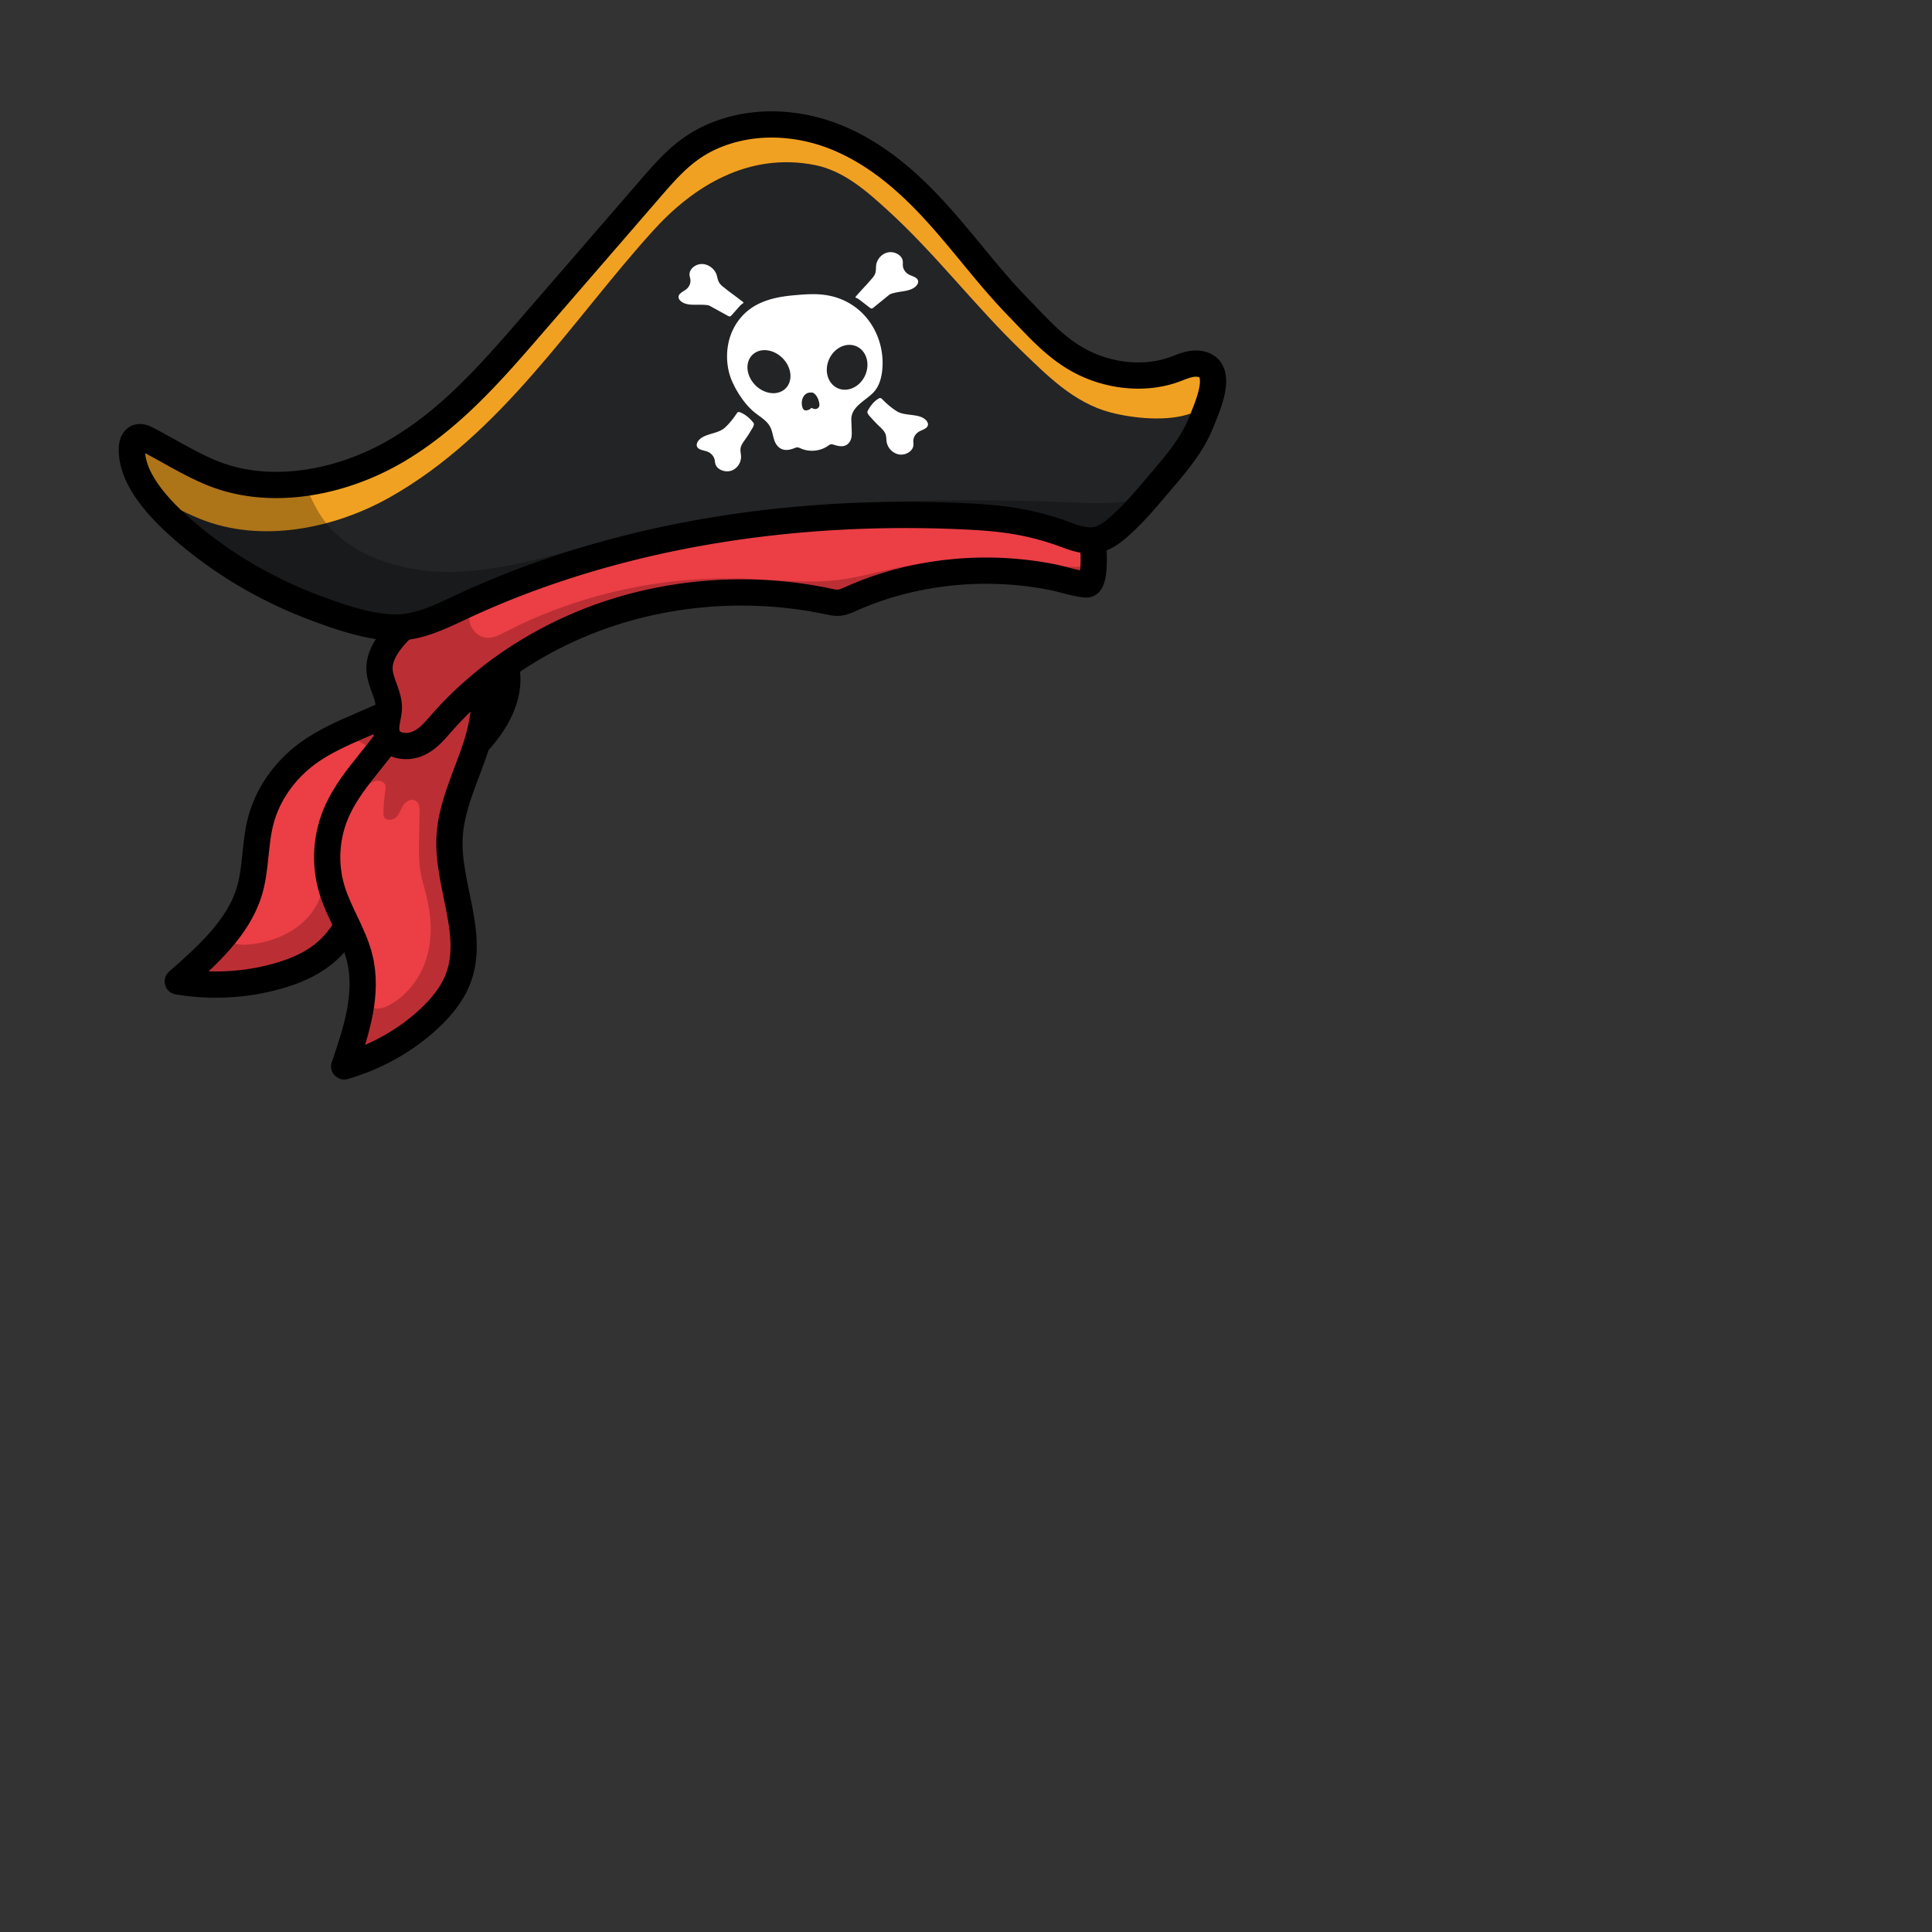 <svg id="uuid-1806e034-dd9e-45f5-997f-b084fbc43501" xmlns="http://www.w3.org/2000/svg" viewBox="0 0 1000 1000"><rect x="0" y="0" width="1000" height="1000" fill="#333333" stroke="none"/><defs><style>.uuid-50f8774f-a28a-438b-87a9-ef643a001692{fill:none;stroke:#000;stroke-linecap:round;stroke-linejoin:round;stroke-width:13.58px}.uuid-1b00477e-8779-40fe-808a-106379a89c55,.uuid-c39ea88b-20fe-4752-b68f-c36551ffc2d7,.uuid-d9cc6cee-5e89-4342-a61a-72285ef794ee{stroke-width:0}.uuid-d9cc6cee-5e89-4342-a61a-72285ef794ee{fill:#eb3f45}.uuid-1b00477e-8779-40fe-808a-106379a89c55{fill:#fff}.uuid-c39ea88b-20fe-4752-b68f-c36551ffc2d7{fill:#3c0408;opacity:.27}</style></defs><g id="uuid-aa87e559-8a5a-4073-bd75-52c57c47009f"><path class="uuid-d9cc6cee-5e89-4342-a61a-72285ef794ee" d="M223.94 350.82c-.94 4.22-4.65 7.46-8.44 10.08-17.17 11.87-39.42 16.73-56.22 29.02-12.15 8.89-20.87 21.49-24.4 35.23-3.1 12.08-2.26 24.83-6 36.76-5.77 18.45-21.62 32.72-36.86 46.1 17.17 2.89 35.12 1.92 51.77-2.82 8.33-2.37 16.44-5.72 23.05-10.87 21.18-16.49 21.57-45.9 36.19-67.42 9.44-13.89 24.38-23.86 37.09-35.44 12.71-11.58 23.89-26.59 22.33-42.82"/><path class="uuid-c39ea88b-20fe-4752-b68f-c36551ffc2d7" d="M223.94 350.82c-.94 4.22-4.65 7.46-8.44 10.08-6.2 4.28-13.08 7.66-20.06 10.78-5.95 2.66-13.19 4.7-17.27 9.72 5.3 1.23 11.25 2.94 13.53 7.42.83 1.64 1.05 3.48.94 5.28-.3 4.68-2.76 9.01-5.28 13.11-8.07 13.11-17.56 26.17-19.38 41.07-.5 4.14-.4 8.34-1.25 12.43-1.62 7.72-6.72 14.7-13.57 19.57-6.85 4.87-15.35 7.68-24.02 8.57-4.71.48-10.53-.13-12.52-4.01-8.07 7.82-16.06 15.7-24.57 23.17 17.17 2.89 35.12 1.92 51.77-2.82 8.33-2.37 16.44-5.72 23.05-10.87 21.18-16.49 21.57-45.9 36.19-67.42 9.44-13.89 24.38-23.86 37.09-35.44 12.71-11.58 23.89-26.59 22.33-42.82"/><path class="uuid-50f8774f-a28a-438b-87a9-ef643a001692" d="M223.94 350.82c-.94 4.22-4.65 7.46-8.44 10.08-17.17 11.87-39.42 16.73-56.22 29.02-12.15 8.89-20.87 21.49-24.4 35.23-3.1 12.08-2.26 24.83-6 36.76-5.77 18.45-21.62 32.72-36.86 46.1 17.17 2.89 35.12 1.92 51.77-2.82 8.33-2.37 16.44-5.72 23.05-10.87 21.18-16.49 21.57-45.9 36.19-67.42 9.44-13.89 24.38-23.86 37.09-35.44 12.71-11.58 23.89-26.59 22.33-42.82"/><path class="uuid-d9cc6cee-5e89-4342-a61a-72285ef794ee" d="M210.76 357.11c1.41 4.11-.13 8.55-2.07 12.49-8.8 17.82-25.77 31.65-34.02 49.68-5.96 13.03-6.95 27.87-2.77 41.45 3.68 11.95 11.17 22.79 14.21 34.88 4.7 18.7-1.66 38.05-7.96 56.36 16.62-4.84 31.87-13.42 44-24.74 6.06-5.66 11.41-12.1 14.49-19.46 9.87-23.6-5.37-49.61-3.93-74.8.93-16.27 8.78-31.45 13.81-47.1 5.03-15.64 6.9-33.64-3.07-47.23"/><path class="uuid-c39ea88b-20fe-4752-b68f-c36551ffc2d7" d="M210.76 357.11c1.41 4.11-.13 8.55-2.07 12.49-8.29 16.78-26.56 29.95-32.55 47.44l13.4-10.16c1.44-1.09 2.95-2.22 4.77-2.63s4.06.12 4.88 1.65c.54 1 .38 2.17.22 3.27-.55 3.87-.85 7.76-.91 11.66-.01.73 0 1.48.34 2.13 1.08 2.01 4.63 1.61 6.31-.03s2.24-3.96 3.44-5.91 3.75-3.68 6.03-2.78c2.3.9 2.6 3.68 2.56 5.94l-.27 13.86c-.11 5.73-.22 11.49.74 17.15.74 4.38 2.12 8.65 3.16 12.98 2.38 9.85 3.04 20.17.46 29.97s-8.6 19.07-17.71 24.9c-2.3 1.47-4.88 2.75-7.7 2.94s-5.89-.95-7.11-3.24c.88 1.64-4.06 12.31-4.57 14.23-1.71 6.41-3.85 12.71-6.02 19 16.62-4.84 31.87-13.42 44-24.74 6.06-5.66 11.41-12.1 14.49-19.46 9.87-23.6-5.37-49.61-3.93-74.8.93-16.27 8.78-31.45 13.81-47.1 5.03-15.64 6.9-33.64-3.07-47.23"/><path class="uuid-50f8774f-a28a-438b-87a9-ef643a001692" d="M210.76 357.11c1.41 4.11-.13 8.55-2.07 12.49-8.8 17.82-25.77 31.65-34.02 49.68-5.96 13.03-6.95 27.87-2.77 41.45 3.68 11.95 11.17 22.79 14.21 34.88 4.7 18.7-1.66 38.05-7.96 56.36 16.62-4.84 31.87-13.42 44-24.74 6.06-5.66 11.41-12.1 14.49-19.46 9.87-23.6-5.37-49.61-3.93-74.8.93-16.27 8.78-31.45 13.81-47.1 5.03-15.64 6.9-33.64-3.07-47.23"/><path class="uuid-d9cc6cee-5e89-4342-a61a-72285ef794ee" d="M565.25 298.93c1.86-7.15.36-22.92-1.05-25.55-1.27-2.37-3.61-4.12-5.96-5.69-20.7-13.85-46.78-19.47-72.38-22.22a390.443 390.443 0 0 0-62.02-1.69c-18.65.97-36.91 1.83-55.11 5.58-55.7 11.48-109.49 33.37-152 68.28-8.59 7.05-21.09 17.84-20.26 29.35.48 6.64 4.91 12.74 4.79 19.39-.09 5.36-3.06 11.18 0 15.78 2.92 4.38 10.1 4.95 15.17 2.67s8.59-6.56 12.11-10.57c23.13-26.35 54.71-46.6 89.91-57.68 35.2-11.07 73.91-12.93 110.21-5.28 1.83.39 3.69.8 5.56.65 2.23-.17 4.28-1.13 6.29-2.02 26.68-11.91 57.16-16.58 86.74-13.76 5.94.57 11.85 1.43 17.69 2.61 5.5 1.1 10.76 3.02 16.3 3.64.6.07 1.21.13 1.79-.03 1.02-.3 1.74-1.58 2.23-3.46Z"/><path class="uuid-c39ea88b-20fe-4752-b68f-c36551ffc2d7" d="M565.25 298.93c1.06-4.08 1.12-8.64.77-12.8-.19-2.3-2.81-6.9-2.53-8.54-.67 3.99-1.35 7.98-2.02 11.97-.19 1.1-.43 2.31-1.37 3.03-.85.66-2.06.76-3.18.8-9.77.34-19.45-1.44-29.16-2.52-21.22-2.35-42.89-1.31-63.71 3.07-9.9 2.08-19.62 4.91-29.69 6.18-16.25 2.04-32.73-.08-49.12-.63-43.07-1.44-86.52 8.28-123.85 27.69-2.98 1.55-6.2 3.22-9.63 2.91-4.18-.38-7.45-3.77-8.46-7.45s-.18-7.56 1.03-11.18c2.44-7.33 6.42-14.24 11.68-20.25-13.97 7.94-27.06 16.37-39.3 26.42-8.59 7.05-21.09 17.84-20.26 29.35.48 6.64 4.91 12.74 4.79 19.39-.09 5.36-3.06 11.18 0 15.78 2.92 4.38 10.1 4.95 15.17 2.67s8.59-6.56 12.11-10.57c23.13-26.35 54.71-46.6 89.91-57.68 35.2-11.07 73.91-12.93 110.21-5.28 1.83.39 3.69.8 5.56.65 2.23-.17 4.28-1.13 6.29-2.02 26.68-11.91 57.16-16.58 86.74-13.76 5.94.57 11.85 1.43 17.69 2.61 5.5 1.1 10.76 3.02 16.3 3.64.6.07 1.21.13 1.79-.03 1.02-.3 1.74-1.58 2.23-3.46Z"/><path class="uuid-50f8774f-a28a-438b-87a9-ef643a001692" d="M565.25 298.93c1.86-7.15.36-22.92-1.05-25.55-1.27-2.37-3.61-4.12-5.96-5.69-20.7-13.85-46.78-19.47-72.38-22.22a390.443 390.443 0 0 0-62.02-1.69c-18.65.97-36.91 1.83-55.11 5.58-55.7 11.48-109.49 33.37-152 68.28-8.59 7.05-21.09 17.84-20.26 29.35.48 6.64 4.91 12.74 4.79 19.39-.09 5.36-3.06 11.18 0 15.78 2.92 4.38 10.1 4.95 15.17 2.67s8.59-6.56 12.11-10.57c23.13-26.35 54.71-46.6 89.91-57.68 35.2-11.07 73.91-12.93 110.21-5.28 1.83.39 3.69.8 5.56.65 2.23-.17 4.28-1.13 6.29-2.02 26.68-11.91 57.16-16.58 86.74-13.76 5.94.57 11.85 1.43 17.69 2.61 5.5 1.1 10.76 3.02 16.3 3.64.6.07 1.21.13 1.79-.03 1.02-.3 1.74-1.58 2.23-3.46Z"/><path d="M109.24 244.62c-11.53-4.79-22-11.48-33-17.14-1.45-.75-3.1-1.52-4.71-1.12-2.33.58-3.14 3.18-3.24 5.35-.9 19.02 20.39 38.01 35.02 49.5 17.65 13.87 37.8 25.15 59.41 33.28 12.32 4.63 26.93 9.75 40.42 10.3 13.24.54 25.74-6.02 37.1-11.28 78.67-36.41 168.88-50.24 257.22-46.34 9.06.4 18.13.98 27.06 2.41a141.27 141.27 0 0 1 27.62 7.35c12.71 4.82 18.31 3.52 27.6-4.79 8.79-7.85 15.91-16.82 23.45-25.63 7.42-8.67 14.63-17.82 18.68-28.24 2.49-6.41 9.32-21.2 4.07-27.37-2-2.36-5.72-3.03-8.97-2.56s-6.23 1.87-9.3 2.96c-12.76 4.56-27.45 3.84-40.21-.74-17.83-6.4-28.31-19.07-40.45-31.52-14.02-14.38-25.83-30.35-39.02-45.32-14.9-16.92-32.1-32.93-53.8-42.12-17.88-7.57-38.64-9.63-57.5-3.87-20.09 6.14-29.45 17.6-42.34 32.49-19.91 22.99-39.82 45.99-59.73 68.98-20.6 23.79-41.76 48.04-69.9 64.41-28.14 16.36-65.08 23.65-95.49 11Z" style="stroke-width:0;fill:#232426"/><path d="M616.1 214.11c-11.82 4.14-29.26 2.53-41.33-.64-19-4.99-32.87-19.24-45.93-31.79-24.34-23.39-44.39-50.07-69.4-72.85-10.56-9.62-22.6-20.47-37.83-23.44-34.3-6.68-62.75 11.04-83.46 33.89-42.39 46.77-78.3 105.34-136.34 138.1-28.5 16.08-66.34 24.06-98.19 11.23-9.33-3.76-17.98-8.69-26.75-13.37-5.37-7.46-8.95-15.49-8.57-23.52.1-2.18.91-4.78 3.24-5.35 1.61-.4 3.26.38 4.71 1.12 11 5.66 21.47 12.35 33 17.14 30.41 12.65 67.35 5.36 95.49-11s49.29-40.61 69.9-64.41c19.91-22.99 39.82-45.99 59.73-68.98 12.89-14.88 22.24-26.35 42.33-32.49 18.86-5.76 39.61-3.7 57.5 3.87 21.7 9.18 38.9 25.2 53.8 42.12 13.19 14.98 25 30.94 39.02 45.32 12.14 12.45 22.61 25.13 40.45 31.52 12.76 4.58 27.45 5.3 40.21.74 3.06-1.1 6.04-2.49 9.3-2.96 3.25-.47 6.97.2 8.97 2.56 3.79 4.46 1.28 13.39-1.34 20.44-2.93.59-5.69 1.78-8.5 2.76Z" style="fill:#f1a121;stroke-width:0"/><path d="M109.24 244.62c-11.53-4.79-22-11.48-33-17.14-1.45-.75-3.1-1.52-4.71-1.12-2.33.58-3.14 3.18-3.24 5.35-.9 19.02 20.39 38.01 35.02 49.5 17.65 13.87 37.8 25.15 59.41 33.28 12.32 4.63 26.93 9.75 40.42 10.3 13.24.54 25.74-6.02 37.1-11.28 78.67-36.41 168.88-50.24 257.22-46.34 9.06.4 18.13.98 27.06 2.41a141.27 141.27 0 0 1 27.62 7.35c12.71 4.82 18.31 3.52 27.6-4.79 3.01-2.69 5.25-5.91 8.09-8.71 2.21-2.17 4.24-3.4 5.49-6.31-5.4 2.18-11.18 2.6-17.03 3-6.46.45-12.95.27-19.41 0-81.81-3.37-164.89-.47-243.59 19.93-25.48 6.6-50.81 15.08-77.31 15.92-26.5.83-55.26-7.71-69.24-28.01-3.29-4.78-5.65-10.02-7.99-15.23-16.35-.17-34.5-1.87-49.53-8.12Z" style="opacity:.28;stroke-width:0"/><path class="uuid-50f8774f-a28a-438b-87a9-ef643a001692" d="M109.24 244.62c-11.53-4.79-22-11.48-33-17.14-1.45-.75-3.1-1.52-4.71-1.12-2.33.58-3.14 3.18-3.24 5.35-.9 19.02 20.39 38.01 35.02 49.5 17.65 13.87 37.8 25.15 59.41 33.28 12.32 4.63 26.93 9.75 40.42 10.3 13.24.54 25.74-6.02 37.1-11.28 78.67-36.41 168.88-50.24 257.22-46.34 9.06.4 18.13.98 27.06 2.41a141.27 141.27 0 0 1 27.62 7.35c12.71 4.82 18.31 3.52 27.6-4.79 8.79-7.85 15.91-16.82 23.45-25.63 7.42-8.67 14.63-17.82 18.68-28.24 2.49-6.41 9.32-21.2 4.07-27.37-2-2.36-5.72-3.03-8.97-2.56s-6.23 1.87-9.3 2.96c-12.76 4.56-27.45 3.84-40.21-.74-17.83-6.4-28.31-19.07-40.45-31.52-14.02-14.38-25.83-30.35-39.02-45.32-14.9-16.92-32.1-32.93-53.8-42.12-17.88-7.57-38.64-9.63-57.5-3.87-20.09 6.14-29.45 17.6-42.34 32.49-19.91 22.99-39.82 45.99-59.73 68.98-20.6 23.79-41.76 48.04-69.9 64.41-28.14 16.36-65.08 23.65-95.49 11Z"/><path class="uuid-1b00477e-8779-40fe-808a-106379a89c55" d="M378.29 195.78c1.49 4.02 5.81 12.34 12.18 17.59 3.45 2.85 7.1 4.53 8.72 8.82.71 1.89.95 3.9 1.64 5.8s1.97 3.77 4.02 4.53c1.9.7 4.09.31 5.97-.43.65-.26 1.31-.56 2.02-.52.58.04 1.11.31 1.64.54 4.43 1.98 10.1 1.46 13.99-1.29.51-.36 1.03-.77 1.66-.85.52-.07 1.04.1 1.54.26 1.9.61 4.04 1.11 5.88.37 1.53-.62 2.52-2.02 2.96-3.47.43-1.46.38-2.99.32-4.5-.06-1.73-.13-3.46-.19-5.19-.24-6.56 6.41-9.54 10.9-13.76 3.13-2.94 4.46-7.1 4.99-11.15 2.34-18.02-9.03-37.49-30.41-39.98-4.99-.58-10.05-.17-15.05.27-10.51.92-20.33 3.33-27.19 11.06-8.65 9.74-8.91 22.94-5.59 31.92Zm50.18-8c1.8-6.28 7.74-10.33 13.26-9.04 5.52 1.29 8.54 7.42 6.74 13.7-1.8 6.28-7.74 10.33-13.26 9.04-5.52-1.29-8.54-7.42-6.74-13.7Zm-12.97 18.26c.36-.87.94-1.69 1.77-2.23.6-.39 1.33-.62 2.07-.61.58 0 1.14-.11 1.65.19 1.18.71 1.98 1.98 2.45 3.15.28.69.48 1.42.6 2.15.11.65.17 1.35-.15 1.94-.28.52-.84.9-1.46 1.03s-1.3 0-1.84-.3c-.18-.1-.38-.23-.59-.18-.12.03-.21.12-.29.2-.61.56-1.42.93-2.29 1.03-.27.03-.55.04-.81-.04a1.47 1.47 0 0 1-.62-.38c-.39-.38-.59-.89-.73-1.39-.41-1.5-.36-3.11.24-4.55Zm-24.26-23.69c4.87-2.67 11.86-.35 15.6 5.19s2.82 12.2-2.05 14.87c-4.87 2.67-11.86.35-15.6-5.19s-2.82-12.2 2.05-14.87ZM464.03 212.78c4.5 2.86 11.78.97 15.32 4.77.66.71 1.13 1.65.92 2.56-.41 1.78-2.86 2.3-4.56 3.28-1.73 1-2.88 2.78-2.97 4.63-.04.83.12 1.67.04 2.5-.29 3.06-4.08 5.27-7.43 4.7s-5.89-3.4-6.41-6.43c-.23-1.34-.13-2.73-.58-4.03-.59-1.68-2.04-2.98-3.39-4.27-1.39-1.32-2.71-2.7-3.96-4.13-.77-.88-2.52-2.46-1.92-3.61 1.32-2.53 3.12-4.94 5.71-6.47.2-.12.41-.23.65-.26.51-.05.93.34 1.27.69 2.15 2.22 4.65 4.35 7.32 6.05ZM368.36 158.85c-.6-.34-1.24-.75-1.94-.87-.64-.11-1.35-.16-2.01-.2-1.42-.09-2.84-.05-4.25-.04-2.64.02-5.53-.07-7.62-1.73-.77-.61-1.39-1.48-1.33-2.41.11-1.81 2.45-2.66 3.97-3.85 1.55-1.22 2.39-3.14 2.17-4.98-.1-.83-.39-1.64-.45-2.47-.22-3.07 3.17-5.76 6.58-5.64s6.39 2.57 7.4 5.5c.45 1.3.58 2.69 1.24 3.9.58 1.06 1.51 1.9 2.5 2.65s1.86 1.52 2.85 2.24c2.39 1.75 4.75 3.53 7.08 5.35.14.11.29.25.26.42-.02.13-.16.22-.28.3-1.17.75-1.98 1.8-2.86 2.79l-3.08 3.46c-.17.19-.36.4-.62.48-.42.13-.86-.08-1.24-.29-2.75-1.51-5.5-3.03-8.25-4.54-.04-.02-.08-.05-.13-.07ZM375.26 221.31c-3.83 3.57-11.38 2.92-14.07 7.25-.5.81-.77 1.81-.37 2.67.77 1.68 3.28 1.79 5.15 2.46 1.91.69 3.4 2.25 3.87 4.06.21.81.23 1.66.47 2.47.91 2.96 5.09 4.49 8.27 3.38s5.09-4.32 4.98-7.39c-.05-1.36-.44-2.71-.25-4.06.24-1.75 1.39-3.27 2.45-4.76 1.09-1.53 2.11-3.11 3.05-4.72.58-.99 1.97-2.84 1.14-3.87-1.82-2.26-4.09-4.33-6.94-5.41-.22-.08-.45-.16-.69-.14-.51.04-.85.49-1.11.89-1.66 2.54-3.67 5.05-5.94 7.17ZM459.41 153.28c.52-.44 1.07-.94 1.72-1.18.61-.22 1.29-.38 1.93-.54 1.37-.33 2.78-.52 4.17-.75 2.6-.42 5.42-.99 7.13-2.98.63-.73 1.06-1.69.81-2.59-.48-1.76-2.95-2.21-4.69-3.12-1.77-.94-2.99-2.68-3.16-4.53-.07-.83.05-1.67-.06-2.5-.41-3.05-4.3-5.13-7.62-4.45-3.33.68-5.75 3.59-6.14 6.64-.17 1.35-.02 2.74-.42 4.04-.35 1.14-1.1 2.12-1.91 3.02s-1.52 1.8-2.34 2.68c-1.99 2.12-3.94 4.27-5.86 6.44-.12.13-.24.3-.17.45.05.13.2.19.34.25 1.3.54 2.31 1.43 3.39 2.26 1.25.96 2.49 1.93 3.74 2.89.21.16.43.33.71.37.44.06.83-.22 1.16-.49 2.39-1.95 4.78-3.89 7.18-5.84.04-.03.07-.06.11-.09Z"/></g></svg>